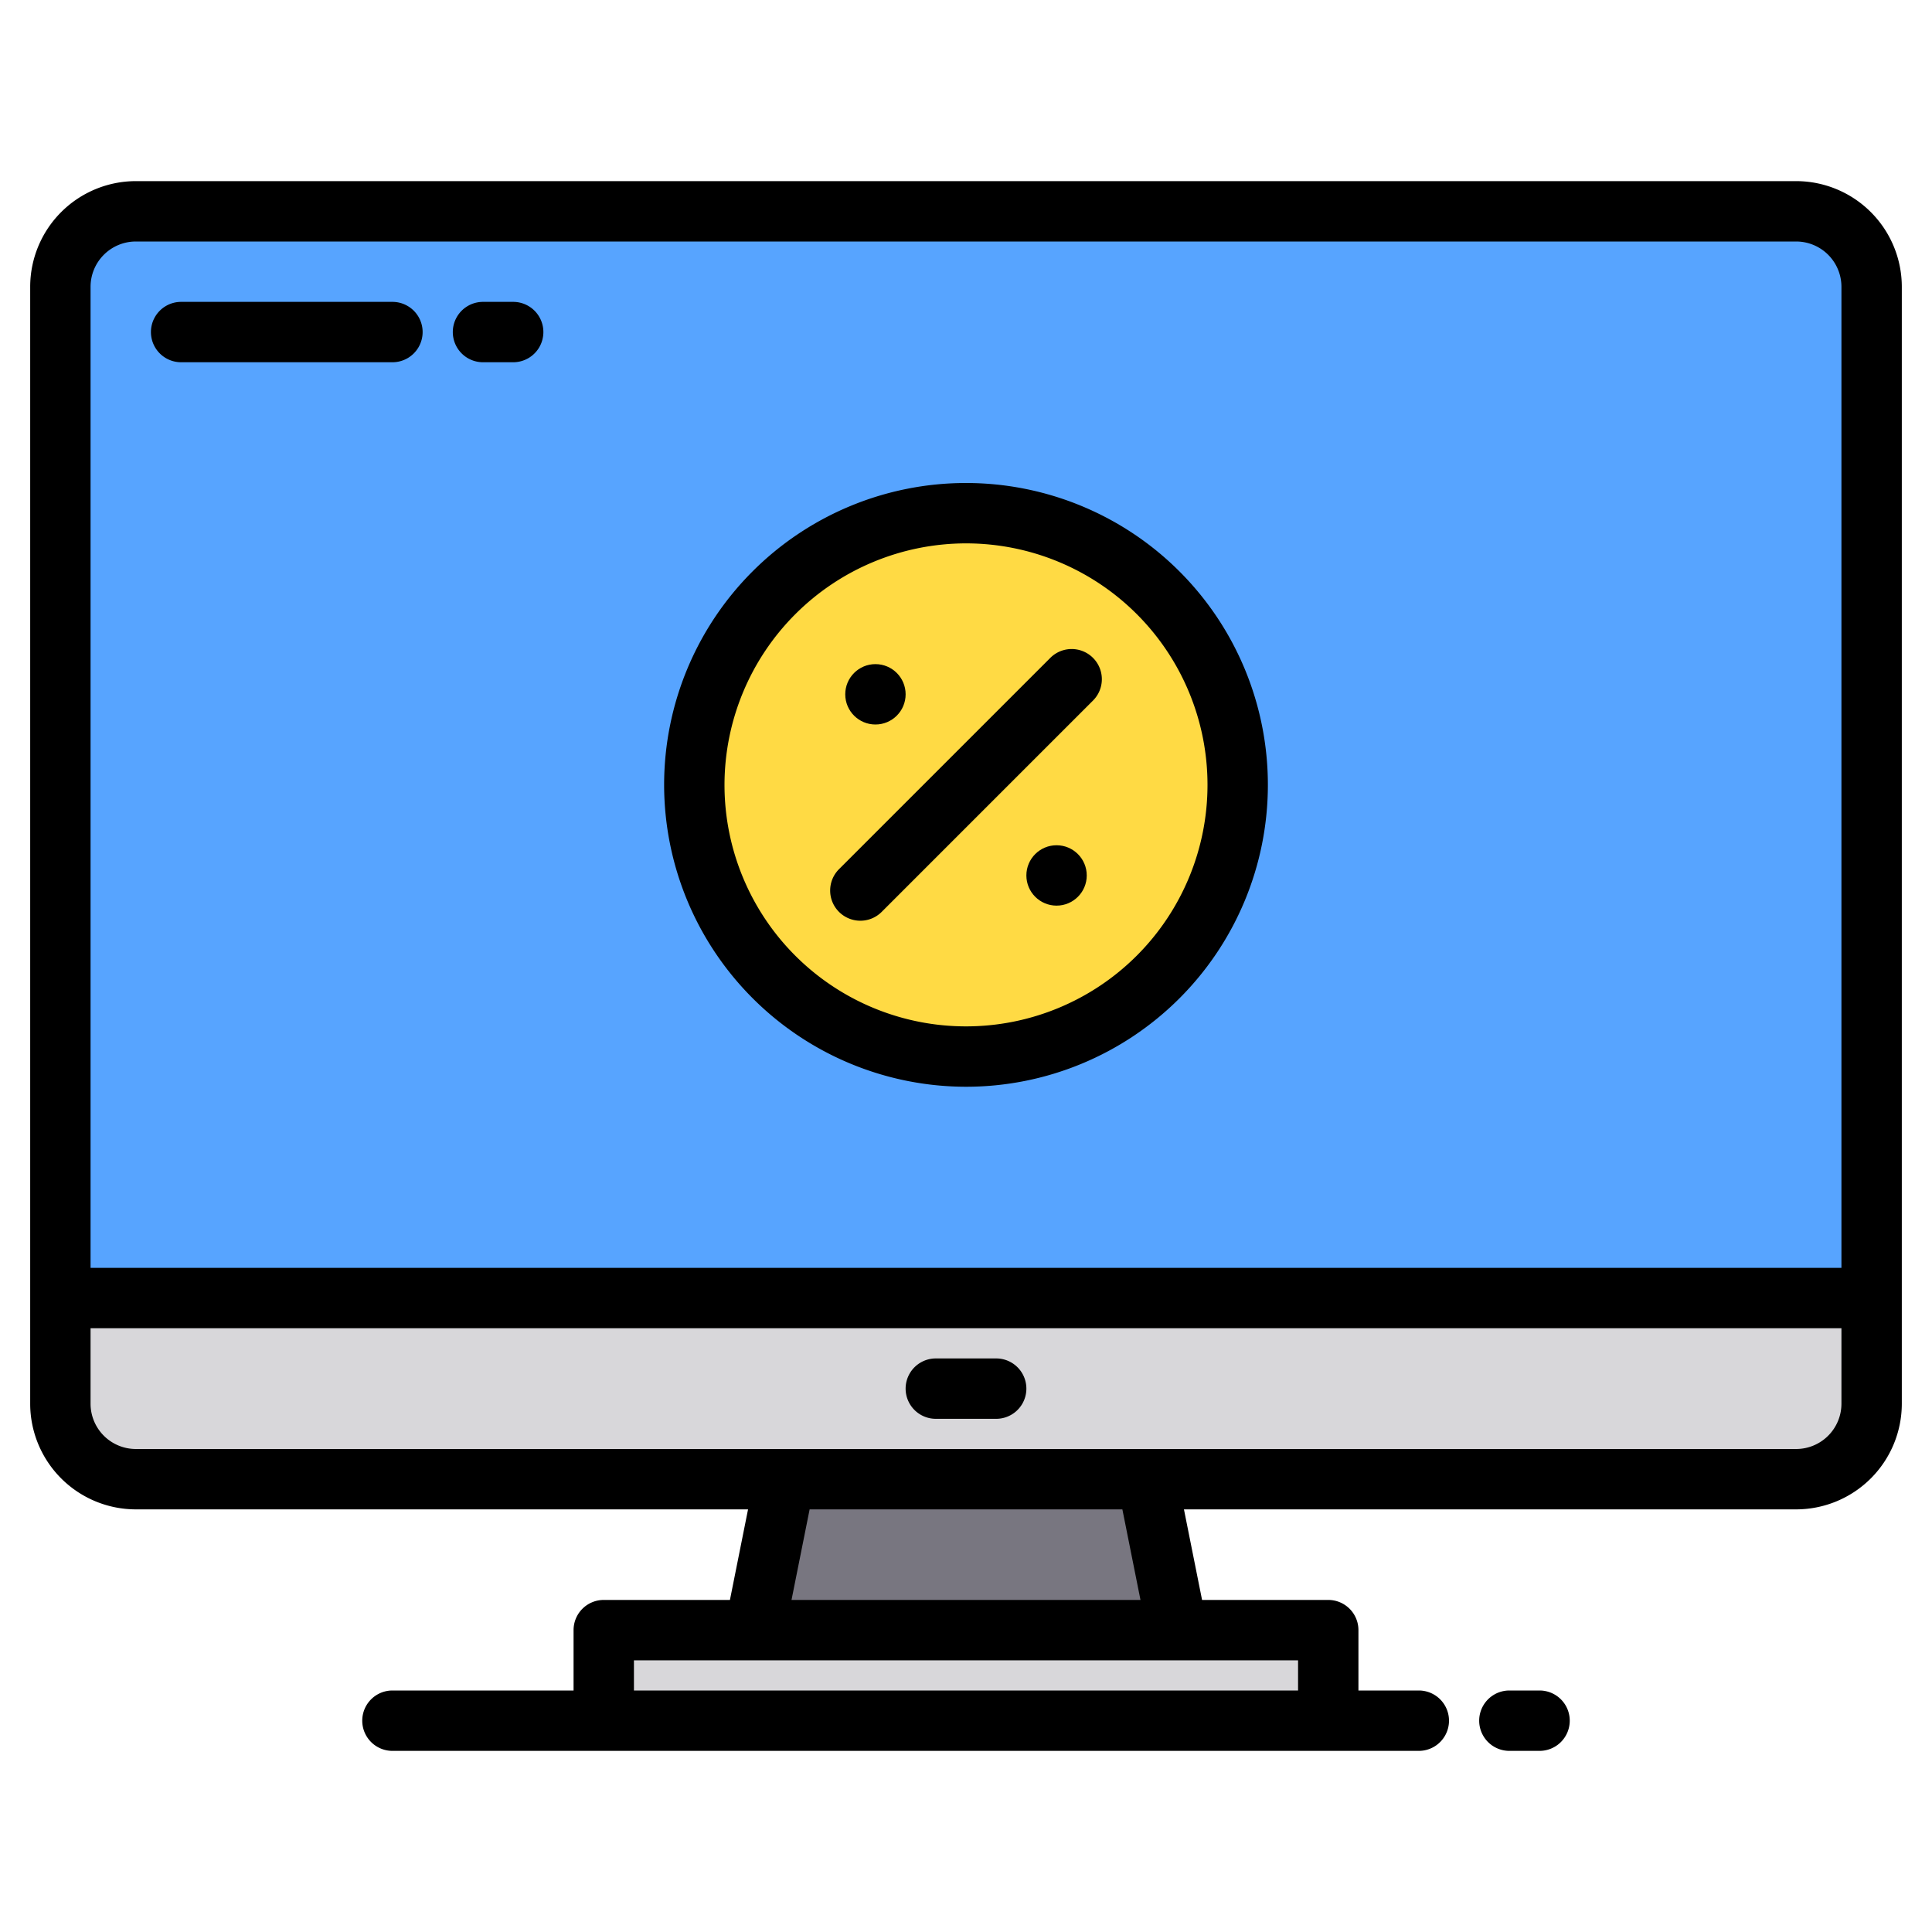 <svg height="512" viewBox="0 0 512 512" width="512" xmlns="http://www.w3.org/2000/svg"><g><g><g><path d="m496 344v28a19.994 19.994 0 0 1 -20 20h-440a19.994 19.994 0 0 1 -20-20v-28z" fill="#d8d7da"/><path d="m496 76v268h-480v-268a19.994 19.994 0 0 1 20-20h440a19.994 19.994 0 0 1 20 20z" fill="#57a4ff"/><path d="m312 432h-112l8-40h96z" fill="#787680"/><path d="m160 432h192v24h-192z" fill="#d8d7da"/></g><circle cx="256" cy="208" fill="#ffda44" r="72"/></g><g><path d="m476 48h-440a28.031 28.031 0 0 0 -28 28v296a28.031 28.031 0 0 0 28 28h162.24l-4.8 24h-33.44a8 8 0 0 0 -8 8v16h-48a8 8 0 0 0 0 16h272a8 8 0 0 0 0-16h-16v-16a8 8 0 0 0 -8-8h-33.44l-4.8-24h162.24a28.031 28.031 0 0 0 28-28v-296a28.031 28.031 0 0 0 -28-28zm-132 392v8h-176v-8zm-134.24-16 4.8-24h82.88l4.8 24zm278.24-52a12.01 12.01 0 0 1 -12 12h-440a12.01 12.01 0 0 1 -12-12v-20h464zm0-36h-464v-260a12.01 12.01 0 0 1 12-12h440a12.01 12.01 0 0 1 12 12z"/><path d="m264 360h-16a8 8 0 0 0 0 16h16a8 8 0 0 0 0-16z"/><path d="m408 448h-8a8 8 0 0 0 0 16h8a8 8 0 0 0 0-16z"/><path d="m228 244a7.974 7.974 0 0 0 5.657-2.343l56-56a8 8 0 0 0 -11.314-11.314l-56 56a8 8 0 0 0 5.657 13.657z"/><circle cx="232" cy="184" r="8"/><circle cx="280" cy="232" r="8"/><path d="m256 288a80 80 0 1 0 -80-80 80.091 80.091 0 0 0 80 80zm0-144a64 64 0 1 1 -64 64 64.072 64.072 0 0 1 64-64z"/><path d="m48 96h56a8 8 0 0 0 0-16h-56a8 8 0 0 0 0 16z"/><path d="m128 96h8a8 8 0 0 0 0-16h-8a8 8 0 0 0 0 16z"/></g></g></svg>